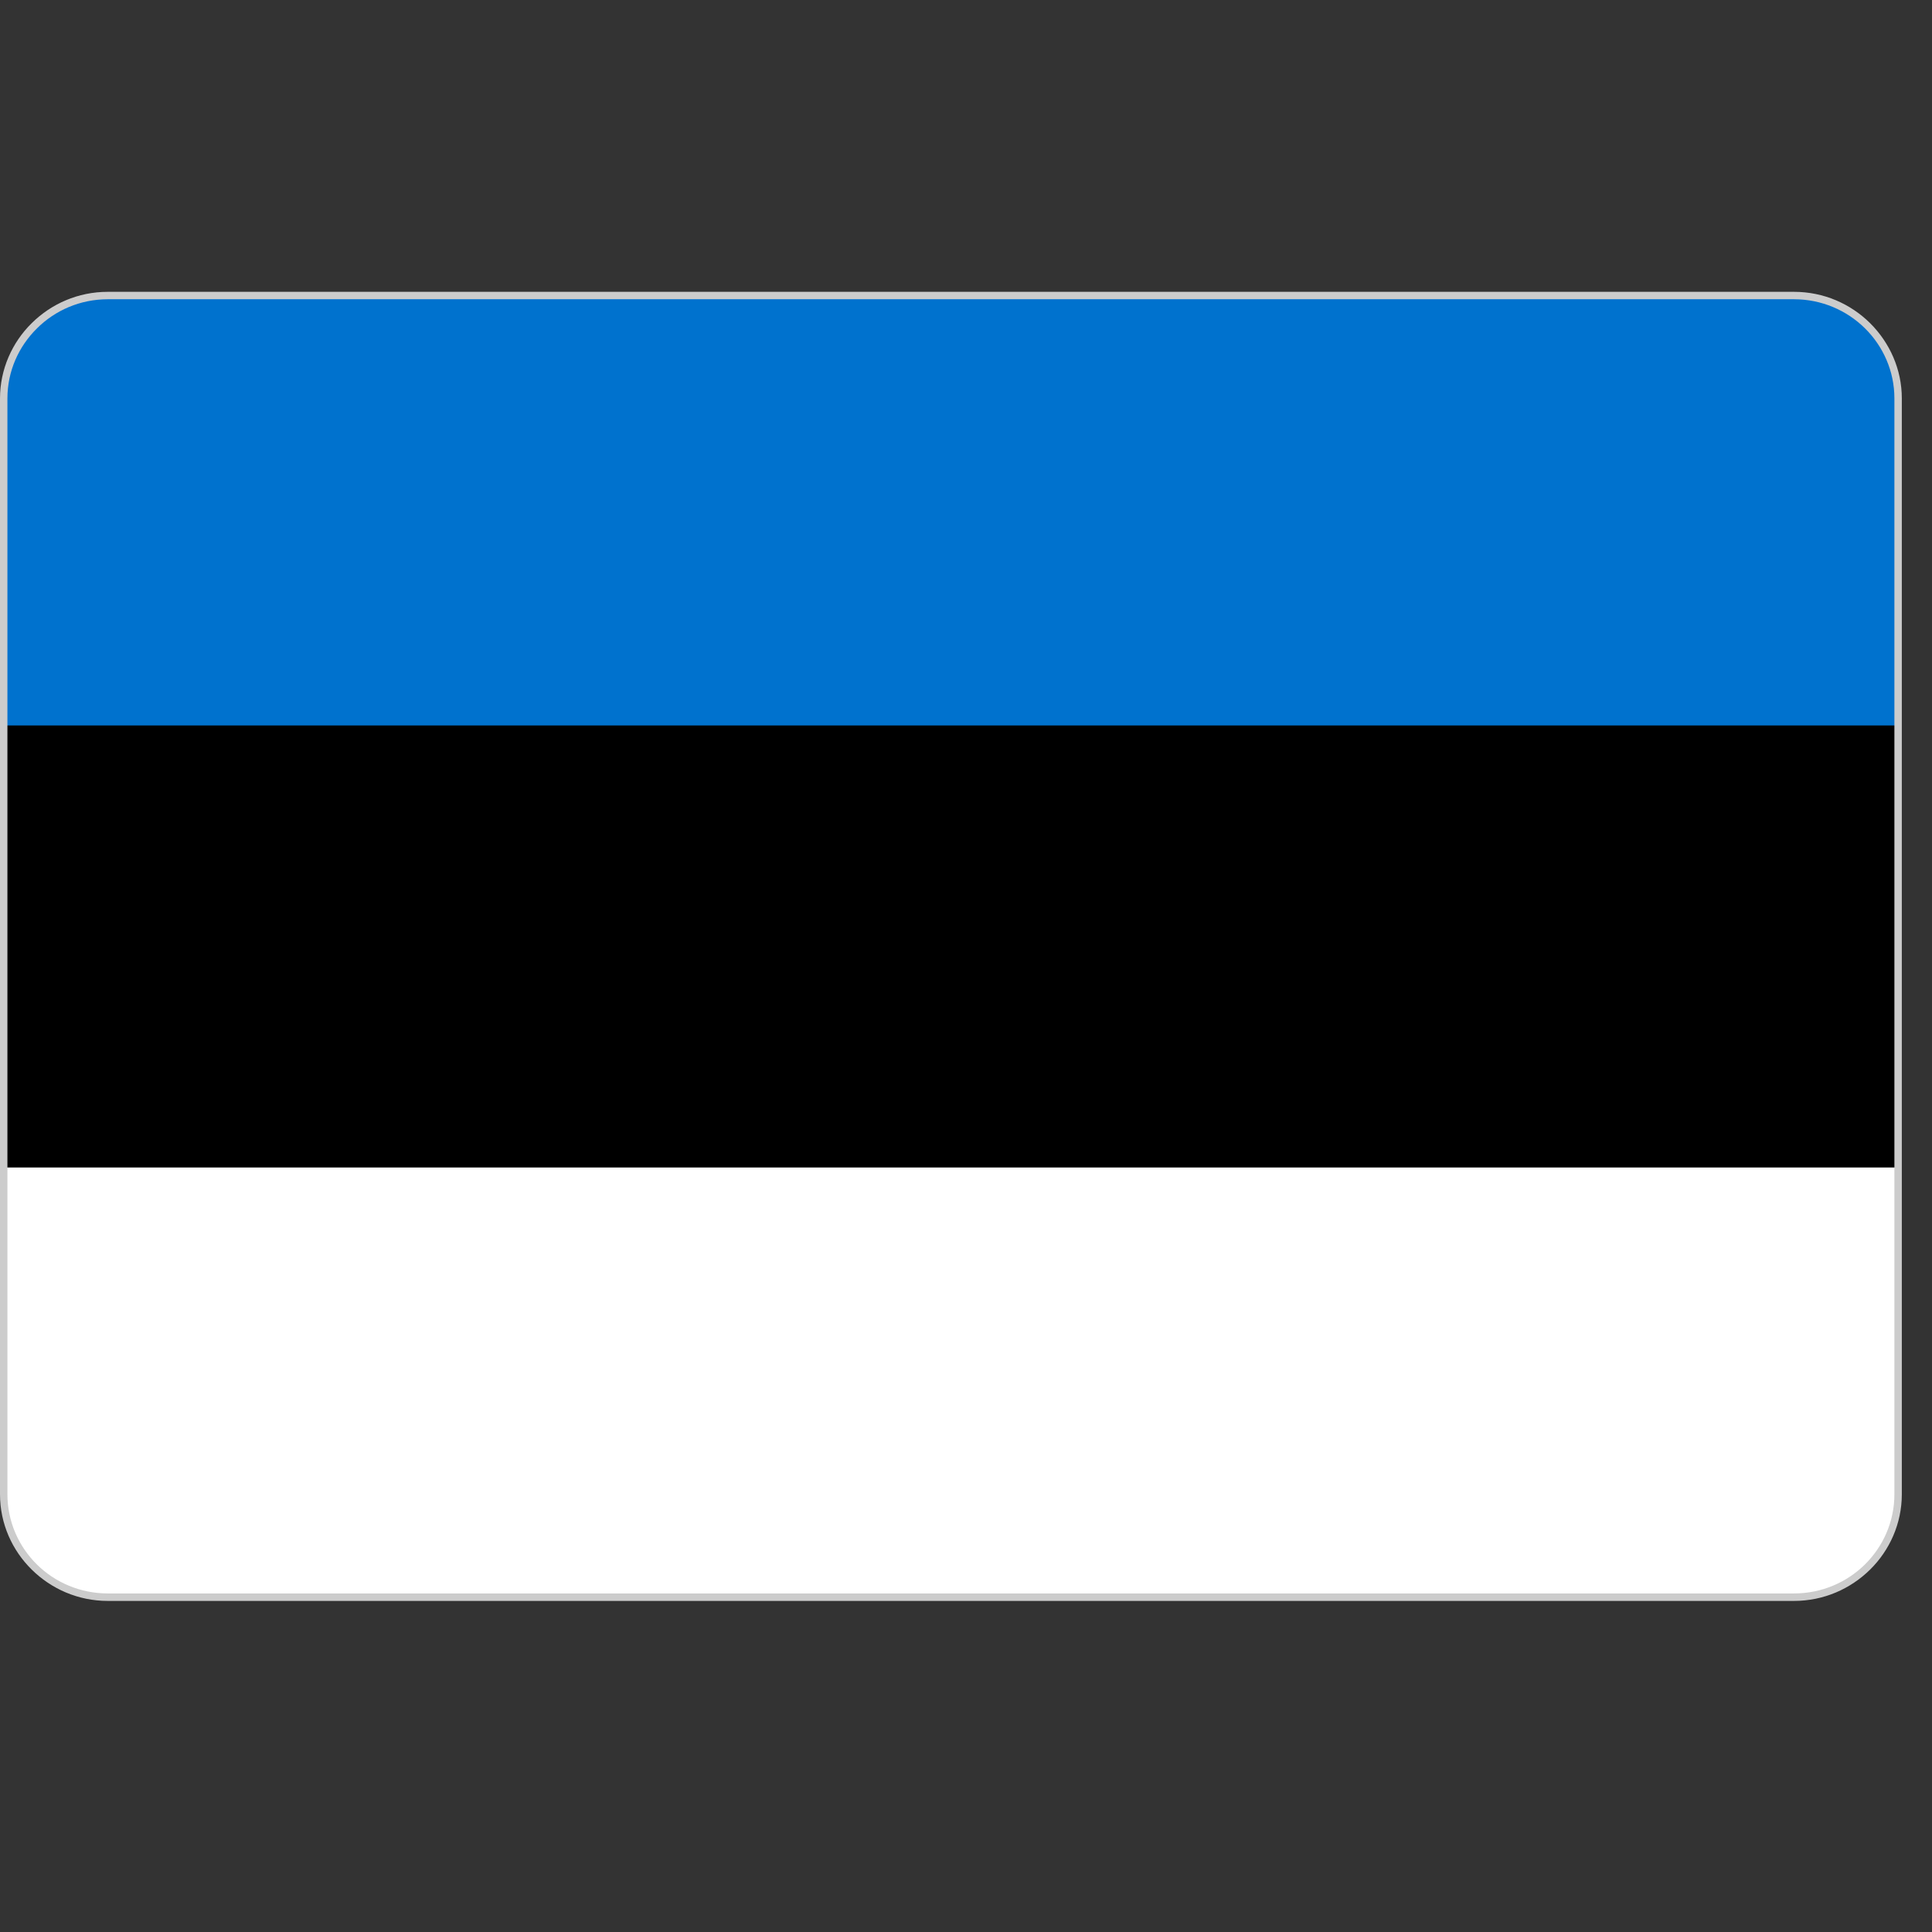 <svg xmlns="http://www.w3.org/2000/svg" xmlns:xlink="http://www.w3.org/1999/xlink" width="42" zoomAndPan="magnify" viewBox="0 0 31.5 31.5" height="42" preserveAspectRatio="xMidYMid meet" version="1.0"><rect x="0" y="0" width="31.5" height="31.5" fill="#333333" stroke="none"/><defs><clipPath id="eae4fd9675"><path d="M 0 4.727 L 31 4.727 L 31 26.137 L 0 26.137 Z M 0 4.727 " clip-rule="nonzero"/></clipPath><clipPath id="cdf0fb6d79"><path d="M 0 4.727 L 31 4.727 L 31 20 L 0 20 Z M 0 4.727 " clip-rule="nonzero"/></clipPath><clipPath id="21729b8da8"><path d="M 0 4.727 L 31 4.727 L 31 12 L 0 12 Z M 0 4.727 " clip-rule="nonzero"/></clipPath><clipPath id="4cffcaea0a"><path d="M 0 4.727 L 31.008 4.727 L 31.008 26.137 L 0 26.137 Z M 0 4.727 " clip-rule="nonzero"/></clipPath></defs><g clip-path="url(#eae4fd9675)"><path fill="#ffffff" d="M 1.758 4.82 L 29.25 4.82 C 30.184 4.82 30.949 5.574 30.949 6.496 L 30.949 24.363 C 30.949 25.285 30.184 26.043 29.25 26.043 L 1.758 26.043 C 0.824 26.043 0.059 25.285 0.059 24.363 L 0.059 6.496 C 0.059 5.574 0.824 4.82 1.758 4.82 Z M 1.758 4.82 " fill-opacity="1" fill-rule="evenodd"/></g><g clip-path="url(#cdf0fb6d79)"><path fill="#000000" d="M 1.758 4.82 L 29.25 4.82 C 30.184 4.82 30.949 5.574 30.949 6.496 L 30.949 19.035 L 0.059 19.035 L 0.059 6.496 C 0.059 5.574 0.824 4.82 1.758 4.82 Z M 1.758 4.82 " fill-opacity="1" fill-rule="evenodd"/></g><g clip-path="url(#21729b8da8)"><path fill="#0072ce" d="M 1.758 4.82 L 29.25 4.82 C 30.184 4.82 30.949 5.574 30.949 6.496 L 30.949 11.828 L 0.059 11.828 L 0.059 6.496 C 0.059 5.574 0.824 4.82 1.758 4.82 Z M 1.758 4.82 " fill-opacity="1" fill-rule="evenodd"/></g><g clip-path="url(#4cffcaea0a)"><path fill="#cccccc" d="M 1.758 4.758 L 29.25 4.758 C 29.734 4.758 30.172 4.953 30.492 5.27 C 30.809 5.586 31.008 6.02 31.008 6.496 L 31.008 24.363 C 31.008 24.84 30.809 25.277 30.492 25.59 C 30.172 25.906 29.734 26.102 29.25 26.102 L 1.758 26.102 C 1.273 26.102 0.836 25.906 0.516 25.59 C 0.199 25.277 0 24.844 0 24.363 L 0 6.496 C 0 6.02 0.199 5.582 0.516 5.27 C 0.836 4.953 1.273 4.758 1.758 4.758 Z M 29.25 4.879 L 1.758 4.879 C 1.309 4.879 0.898 5.059 0.602 5.355 C 0.305 5.648 0.121 6.051 0.121 6.496 L 0.121 24.363 C 0.121 24.809 0.305 25.215 0.602 25.508 C 0.898 25.801 1.309 25.98 1.758 25.98 L 29.25 25.98 C 29.699 25.98 30.109 25.801 30.406 25.508 C 30.703 25.215 30.887 24.809 30.887 24.363 L 30.887 6.496 C 30.887 6.051 30.703 5.645 30.406 5.352 C 30.109 5.059 29.699 4.879 29.25 4.879 Z M 29.25 4.879 " fill-opacity="1" fill-rule="nonzero"/></g></svg>